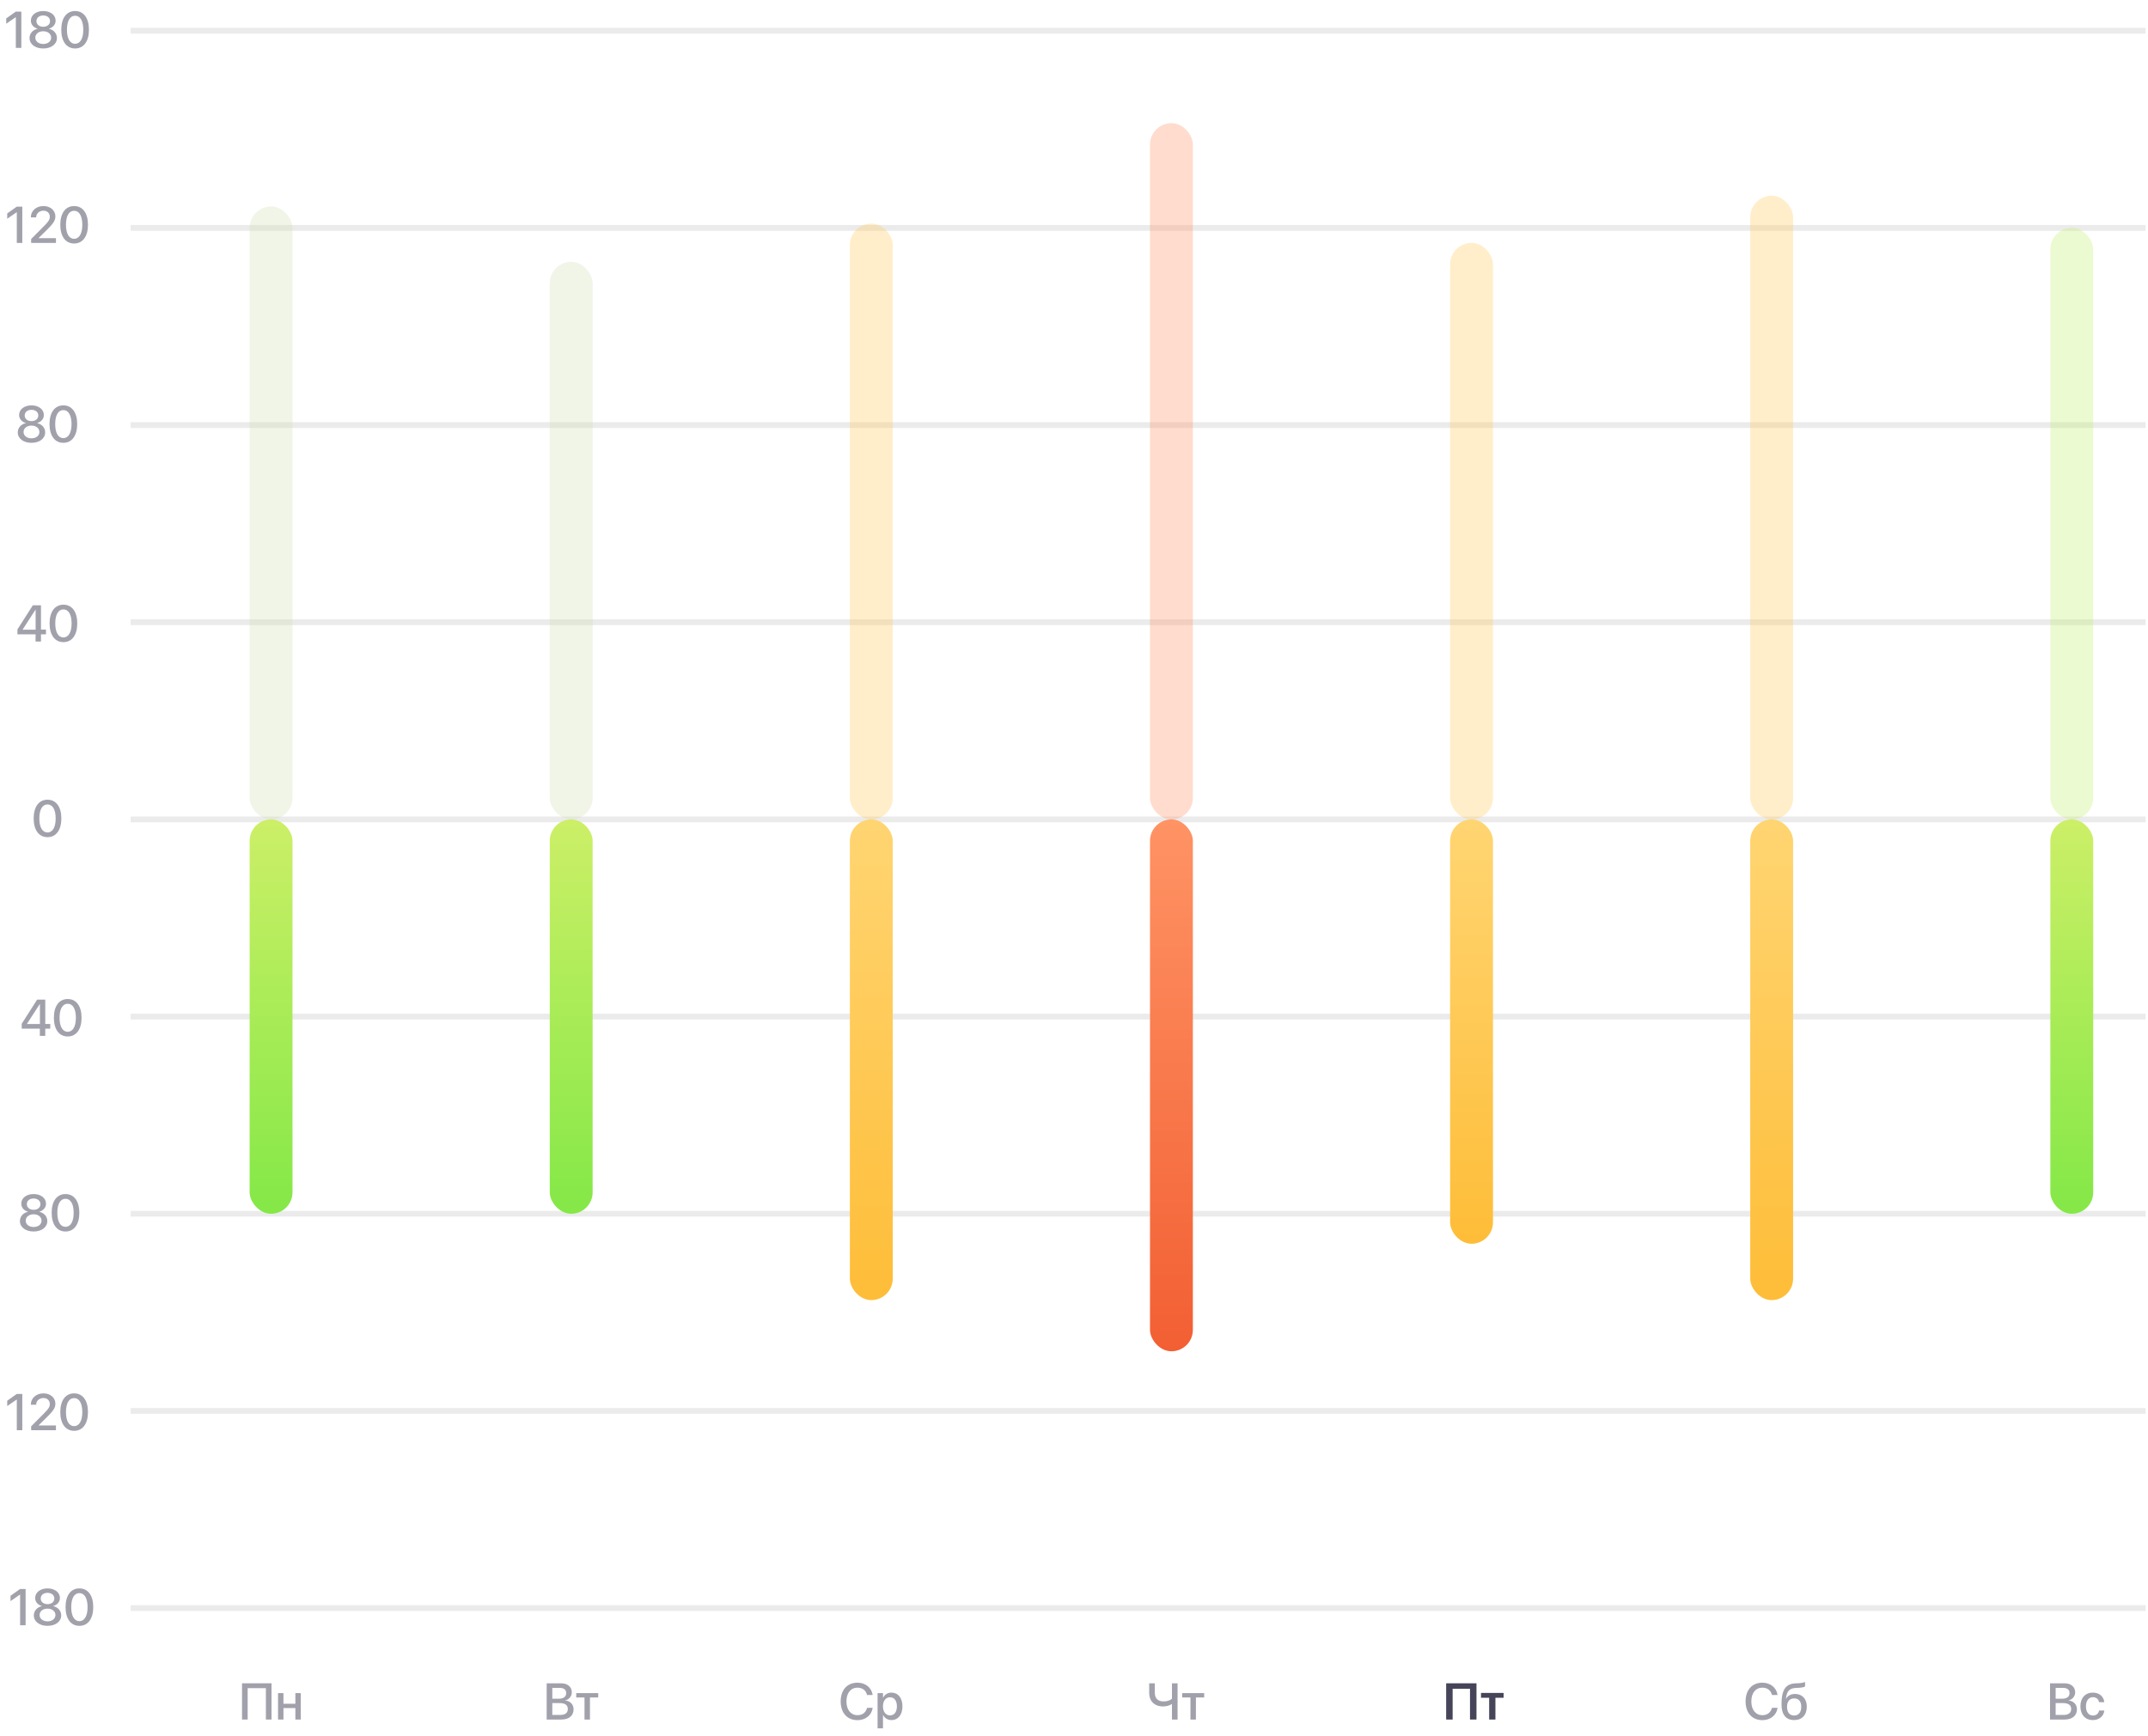 <?xml version="1.0" encoding="UTF-8"?> <svg xmlns="http://www.w3.org/2000/svg" width="501" height="405" viewBox="0 0 501 405" fill="none"> <path opacity="0.3" d="M500.449 191.168L30.476 191.168" stroke="#BCBCBC" stroke-width="1.35"></path> <path opacity="0.3" d="M500.449 145.168L30.476 145.168" stroke="#BCBCBC" stroke-width="1.35"></path> <path opacity="0.3" d="M500.449 99.168L30.476 99.168" stroke="#BCBCBC" stroke-width="1.35"></path> <path opacity="0.3" d="M500.449 53.168L30.476 53.168" stroke="#BCBCBC" stroke-width="1.35"></path> <path opacity="0.3" d="M500.449 7.168L30.476 7.168" stroke="#BCBCBC" stroke-width="1.35"></path> <path opacity="0.3" d="M500.449 237.168L30.476 237.168" stroke="#BCBCBC" stroke-width="1.35"></path> <path opacity="0.3" d="M500.449 283.168L30.476 283.168" stroke="#BCBCBC" stroke-width="1.35"></path> <path opacity="0.3" d="M500.449 329.168L30.476 329.168" stroke="#BCBCBC" stroke-width="1.35"></path> <path opacity="0.3" d="M500.449 375.168L30.476 375.168" stroke="#BCBCBC" stroke-width="1.35"></path> <rect x="58.225" y="191.168" width="10" height="92" rx="5" fill="url(#paint0_linear_1010_42)"></rect> <rect opacity="0.3" x="58.225" y="48.168" width="10" height="143" rx="5" fill="#CEDDB2"></rect> <rect x="198.225" y="191.168" width="10" height="112.146" rx="5" fill="url(#paint1_linear_1010_42)"></rect> <rect opacity="0.3" x="198.225" y="52.168" width="10" height="139" rx="5" fill="#FFC54A"></rect> <rect x="338.225" y="191.168" width="10" height="99" rx="5" fill="url(#paint2_linear_1010_42)"></rect> <rect opacity="0.3" x="338.225" y="56.668" width="10" height="134.5" rx="5" fill="#FFC54A"></rect> <rect x="478.225" y="191.168" width="10" height="92" rx="5" fill="url(#paint3_linear_1010_42)"></rect> <rect opacity="0.3" x="478.225" y="53.168" width="10" height="138" rx="5" fill="#BDEE61"></rect> <rect x="128.225" y="191.168" width="10" height="92" rx="5" fill="url(#paint4_linear_1010_42)"></rect> <rect opacity="0.3" x="128.225" y="61.078" width="10" height="130.09" rx="5" fill="#CEDDB2"></rect> <rect x="268.225" y="191.168" width="10" height="124.087" rx="5" fill="url(#paint5_linear_1010_42)"></rect> <rect opacity="0.3" x="268.225" y="28.731" width="10" height="162.437" rx="5" fill="#FD8A5B"></rect> <rect x="408.225" y="191.168" width="10" height="112.146" rx="5" fill="url(#paint6_linear_1010_42)"></rect> <rect opacity="0.3" x="408.225" y="45.668" width="10" height="145.5" rx="5" fill="#FFC54A"></rect> <path opacity="0.5" d="M63.33 401.168H62.018V393.844H57.764V401.168H56.451V392.713H63.33V401.168ZM68.891 401.168V398.49H66.113V401.168H64.848V395.004H66.113V397.488H68.891V395.004H70.156V401.168H68.891Z" fill="#454459"></path> <path d="M344.375 401.168H342.863V393.984H338.814V401.168H337.303V392.713H344.375V401.168ZM350.697 394.957V396.088H348.793V401.168H347.334V396.088H345.43V394.957H350.697Z" fill="#454459"></path> <path opacity="0.5" d="M127.506 401.168V392.713H130.881C132.381 392.713 133.371 393.551 133.371 394.828V394.84C133.371 395.73 132.691 396.557 131.801 396.686V396.709C133.002 396.832 133.781 397.658 133.781 398.771V398.783C133.781 400.266 132.697 401.168 130.898 401.168H127.506ZM130.564 393.785H128.818V396.316H130.277C131.432 396.316 132.059 395.848 132.059 394.998V394.986C132.059 394.213 131.514 393.785 130.564 393.785ZM130.541 397.33H128.818V400.096H130.635C131.807 400.096 132.439 399.621 132.439 398.719V398.707C132.439 397.799 131.795 397.33 130.541 397.33ZM139.529 395.004V396.012H137.602V401.168H136.33V396.012H134.402V395.004H139.529Z" fill="#454459"></path> <path opacity="0.5" d="M200.002 401.309C197.605 401.309 196.082 399.621 196.082 396.938V396.932C196.082 394.248 197.605 392.572 200.002 392.572C201.865 392.572 203.266 393.721 203.535 395.391L203.541 395.443H202.24L202.205 395.326C201.924 394.336 201.139 393.732 200.002 393.732C198.432 393.732 197.424 394.975 197.424 396.932V396.938C197.424 398.895 198.438 400.148 200.002 400.148C201.127 400.148 201.906 399.562 202.229 398.49L202.24 398.438H203.547L203.535 398.496C203.271 400.178 201.871 401.309 200.002 401.309ZM204.684 403.219V395.004H205.949V396.064H205.979C206.348 395.332 207.027 394.887 207.906 394.887C209.477 394.887 210.484 396.117 210.484 398.086V398.092C210.484 400.055 209.471 401.291 207.924 401.291C207.051 401.291 206.342 400.846 205.979 400.131H205.949V403.219H204.684ZM207.578 400.201C208.574 400.201 209.195 399.393 209.195 398.092V398.086C209.195 396.773 208.574 395.971 207.578 395.971C206.617 395.971 205.943 396.803 205.943 398.086V398.092C205.943 399.369 206.623 400.201 207.578 400.201Z" fill="#454459"></path> <path opacity="0.5" d="M411.061 401.309C408.664 401.309 407.141 399.621 407.141 396.938V396.932C407.141 394.248 408.664 392.572 411.061 392.572C412.924 392.572 414.324 393.721 414.594 395.391L414.6 395.443H413.299L413.264 395.326C412.982 394.336 412.197 393.732 411.061 393.732C409.49 393.732 408.482 394.975 408.482 396.932V396.938C408.482 398.895 409.496 400.148 411.061 400.148C412.186 400.148 412.965 399.562 413.287 398.49L413.299 398.438H414.605L414.594 398.496C414.33 400.178 412.93 401.309 411.061 401.309ZM418.484 401.291C416.557 401.291 415.52 400.031 415.52 397.605V397.594C415.52 394.184 416.516 392.807 418.854 392.719L419.404 392.701C420.037 392.678 420.67 392.566 421.016 392.396V393.445C420.811 393.609 420.184 393.744 419.475 393.768L418.936 393.791C417.318 393.85 416.791 394.564 416.551 396.246L416.539 396.328H416.568C416.967 395.596 417.717 395.203 418.689 395.203C420.354 395.203 421.42 396.357 421.42 398.156V398.168C421.42 400.102 420.301 401.291 418.484 401.291ZM418.473 400.23C419.516 400.23 420.125 399.492 420.125 398.186V398.174C420.125 396.938 419.516 396.24 418.473 396.24C417.424 396.24 416.814 396.938 416.814 398.174V398.186C416.814 399.492 417.418 400.23 418.473 400.23Z" fill="#454459"></path> <path opacity="0.5" d="M273.346 401.168V397.547H273.322C272.918 397.816 272.227 398.109 271.271 398.109C269.15 398.109 268.037 396.75 268.037 394.992V392.713H269.35V394.951C269.35 396.188 270.064 396.943 271.383 396.943C272.227 396.943 272.941 396.691 273.346 396.316V392.713H274.658V401.168H273.346ZM280.863 395.004V396.012H278.936V401.168H277.664V396.012H275.736V395.004H280.863Z" fill="#454459"></path> <path opacity="0.5" d="M478.148 401.168V392.713H481.523C483.023 392.713 484.014 393.551 484.014 394.828V394.84C484.014 395.73 483.334 396.557 482.443 396.686V396.709C483.645 396.832 484.424 397.658 484.424 398.771V398.783C484.424 400.266 483.34 401.168 481.541 401.168H478.148ZM481.207 393.785H479.461V396.316H480.92C482.074 396.316 482.701 395.848 482.701 394.998V394.986C482.701 394.213 482.156 393.785 481.207 393.785ZM481.184 397.33H479.461V400.096H481.277C482.449 400.096 483.082 399.621 483.082 398.719V398.707C483.082 397.799 482.438 397.33 481.184 397.33ZM488.156 401.291C486.357 401.291 485.232 400.055 485.232 398.08V398.074C485.232 396.123 486.381 394.887 488.145 394.887C489.727 394.887 490.688 395.906 490.793 397.066L490.799 397.107H489.592L489.58 397.061C489.445 396.457 488.977 395.947 488.15 395.947C487.166 395.947 486.527 396.768 486.527 398.086V398.092C486.527 399.439 487.178 400.23 488.162 400.23C488.941 400.23 489.434 399.779 489.586 399.111L489.598 399.064H490.811L490.805 399.105C490.67 400.342 489.639 401.291 488.156 401.291Z" fill="#454459"></path> <path opacity="0.5" d="M11.08 195.309C9.059 195.309 7.852 193.627 7.852 190.943V190.932C7.852 188.248 9.059 186.572 11.08 186.572C13.096 186.572 14.309 188.248 14.309 190.932V190.943C14.309 193.627 13.096 195.309 11.08 195.309ZM11.08 194.213C12.281 194.213 12.984 192.971 12.984 190.943V190.932C12.984 188.904 12.281 187.674 11.08 187.674C9.873 187.674 9.176 188.904 9.176 190.932V190.943C9.176 192.971 9.873 194.213 11.08 194.213Z" fill="#454459"></path> <path opacity="0.5" d="M4.691 379.168V372.014H4.662L2.453 373.537V372.295L4.68 370.713H5.975V379.168H4.691ZM11.084 379.309C9.215 379.309 7.891 378.307 7.891 376.877V376.865C7.891 375.799 8.658 374.955 9.76 374.715V374.686C8.816 374.416 8.201 373.713 8.201 372.816V372.805C8.201 371.516 9.402 370.572 11.084 370.572C12.766 370.572 13.973 371.516 13.973 372.805V372.816C13.973 373.713 13.357 374.416 12.414 374.686V374.715C13.516 374.955 14.277 375.799 14.277 376.865V376.877C14.277 378.307 12.959 379.309 11.084 379.309ZM11.084 374.246C12.027 374.246 12.672 373.701 12.672 372.934V372.922C12.672 372.148 12.021 371.609 11.084 371.609C10.146 371.609 9.502 372.148 9.502 372.922V372.934C9.502 373.701 10.146 374.246 11.084 374.246ZM11.084 378.26C12.162 378.26 12.93 377.645 12.93 376.789V376.777C12.93 375.916 12.168 375.295 11.084 375.295C10 375.295 9.238 375.916 9.238 376.777V376.789C9.238 377.645 10.006 378.26 11.084 378.26ZM18.52 379.309C16.498 379.309 15.291 377.627 15.291 374.943V374.932C15.291 372.248 16.498 370.572 18.52 370.572C20.535 370.572 21.748 372.248 21.748 374.932V374.943C21.748 377.627 20.535 379.309 18.52 379.309ZM18.52 378.213C19.721 378.213 20.424 376.971 20.424 374.943V374.932C20.424 372.904 19.721 371.674 18.52 371.674C17.312 371.674 16.615 372.904 16.615 374.932V374.943C16.615 376.971 17.312 378.213 18.52 378.213Z" fill="#454459"></path> <path opacity="0.5" d="M8.297 149.668V147.986H4.066V146.844L7.658 141.213H9.557V146.885H10.723V147.986H9.557V149.668H8.297ZM5.285 146.902H8.309V142.25H8.273L5.285 146.867V146.902ZM14.795 149.809C12.773 149.809 11.566 148.127 11.566 145.443V145.432C11.566 142.748 12.773 141.072 14.795 141.072C16.811 141.072 18.023 142.748 18.023 145.432V145.443C18.023 148.127 16.811 149.809 14.795 149.809ZM14.795 148.713C15.996 148.713 16.699 147.471 16.699 145.443V145.432C16.699 143.404 15.996 142.174 14.795 142.174C13.588 142.174 12.891 143.404 12.891 145.432V145.443C12.891 147.471 13.588 148.713 14.795 148.713Z" fill="#454459"></path> <path opacity="0.5" d="M3.92 333.668V326.514H3.891L1.682 328.037V326.795L3.908 325.213H5.203V333.668H3.92ZM7.266 333.668V332.766L10.242 329.771C11.367 328.646 11.619 328.201 11.619 327.545V327.533C11.613 326.73 11.004 326.156 10.148 326.156C9.158 326.156 8.449 326.824 8.438 327.68V327.715H7.195V327.68C7.195 326.168 8.479 325.072 10.131 325.072C11.754 325.072 12.914 326.092 12.914 327.457V327.469C12.914 328.436 12.463 329.121 10.945 330.621L9.023 332.508V332.561H13.049V333.668H7.266ZM17.291 333.809C15.27 333.809 14.062 332.127 14.062 329.443V329.432C14.062 326.748 15.27 325.072 17.291 325.072C19.307 325.072 20.52 326.748 20.52 329.432V329.443C20.52 332.127 19.307 333.809 17.291 333.809ZM17.291 332.713C18.492 332.713 19.195 331.471 19.195 329.443V329.432C19.195 327.404 18.492 326.174 17.291 326.174C16.084 326.174 15.387 327.404 15.387 329.432V329.443C15.387 331.471 16.084 332.713 17.291 332.713Z" fill="#454459"></path> <path opacity="0.5" d="M7.342 103.309C5.473 103.309 4.148 102.307 4.148 100.877V100.865C4.148 99.799 4.916 98.955 6.018 98.715V98.686C5.074 98.416 4.459 97.713 4.459 96.816V96.805C4.459 95.516 5.66 94.572 7.342 94.572C9.023 94.572 10.23 95.516 10.23 96.805V96.816C10.23 97.713 9.615 98.416 8.672 98.686V98.715C9.773 98.955 10.535 99.799 10.535 100.865V100.877C10.535 102.307 9.217 103.309 7.342 103.309ZM7.342 98.246C8.285 98.246 8.93 97.701 8.93 96.934V96.922C8.93 96.148 8.279 95.609 7.342 95.609C6.404 95.609 5.76 96.148 5.76 96.922V96.934C5.76 97.701 6.404 98.246 7.342 98.246ZM7.342 102.26C8.42 102.26 9.188 101.645 9.188 100.789V100.777C9.188 99.916 8.426 99.295 7.342 99.295C6.258 99.295 5.496 99.916 5.496 100.777V100.789C5.496 101.645 6.264 102.26 7.342 102.26ZM14.777 103.309C12.756 103.309 11.549 101.627 11.549 98.943V98.932C11.549 96.248 12.756 94.572 14.777 94.572C16.793 94.572 18.006 96.248 18.006 98.932V98.943C18.006 101.627 16.793 103.309 14.777 103.309ZM14.777 102.213C15.979 102.213 16.682 100.971 16.682 98.943V98.932C16.682 96.904 15.979 95.674 14.777 95.674C13.57 95.674 12.873 96.904 12.873 98.932V98.943C12.873 100.971 13.57 102.213 14.777 102.213Z" fill="#454459"></path> <path opacity="0.5" d="M7.842 287.309C5.973 287.309 4.648 286.307 4.648 284.877V284.865C4.648 283.799 5.416 282.955 6.518 282.715V282.686C5.574 282.416 4.959 281.713 4.959 280.816V280.805C4.959 279.516 6.16 278.572 7.842 278.572C9.523 278.572 10.73 279.516 10.73 280.805V280.816C10.73 281.713 10.115 282.416 9.172 282.686V282.715C10.273 282.955 11.035 283.799 11.035 284.865V284.877C11.035 286.307 9.717 287.309 7.842 287.309ZM7.842 282.246C8.785 282.246 9.43 281.701 9.43 280.934V280.922C9.43 280.148 8.779 279.609 7.842 279.609C6.904 279.609 6.26 280.148 6.26 280.922V280.934C6.26 281.701 6.904 282.246 7.842 282.246ZM7.842 286.26C8.92 286.26 9.688 285.645 9.688 284.789V284.777C9.688 283.916 8.926 283.295 7.842 283.295C6.758 283.295 5.996 283.916 5.996 284.777V284.789C5.996 285.645 6.764 286.26 7.842 286.26ZM15.277 287.309C13.256 287.309 12.049 285.627 12.049 282.943V282.932C12.049 280.248 13.256 278.572 15.277 278.572C17.293 278.572 18.506 280.248 18.506 282.932V282.943C18.506 285.627 17.293 287.309 15.277 287.309ZM15.277 286.213C16.479 286.213 17.182 284.971 17.182 282.943V282.932C17.182 280.904 16.479 279.674 15.277 279.674C14.07 279.674 13.373 280.904 13.373 282.932V282.943C13.373 284.971 14.07 286.213 15.277 286.213Z" fill="#454459"></path> <path opacity="0.5" d="M3.92 56.668V49.514H3.891L1.682 51.037V49.795L3.908 48.213H5.203V56.668H3.92ZM7.266 56.668V55.766L10.242 52.772C11.367 51.647 11.619 51.201 11.619 50.545V50.533C11.613 49.73 11.004 49.156 10.148 49.156C9.158 49.156 8.449 49.824 8.438 50.68V50.715H7.195V50.68C7.195 49.168 8.479 48.072 10.131 48.072C11.754 48.072 12.914 49.092 12.914 50.457V50.469C12.914 51.435 12.463 52.121 10.945 53.621L9.023 55.508V55.56H13.049V56.668H7.266ZM17.291 56.809C15.27 56.809 14.062 55.127 14.062 52.443V52.432C14.062 49.748 15.27 48.072 17.291 48.072C19.307 48.072 20.52 49.748 20.52 52.432V52.443C20.52 55.127 19.307 56.809 17.291 56.809ZM17.291 55.713C18.492 55.713 19.195 54.471 19.195 52.443V52.432C19.195 50.404 18.492 49.174 17.291 49.174C16.084 49.174 15.387 50.404 15.387 52.432V52.443C15.387 54.471 16.084 55.713 17.291 55.713Z" fill="#454459"></path> <path opacity="0.5" d="M9.297 241.668V239.986H5.066V238.844L8.658 233.213H10.557V238.885H11.723V239.986H10.557V241.668H9.297ZM6.285 238.902H9.309V234.25H9.273L6.285 238.867V238.902ZM15.795 241.809C13.773 241.809 12.566 240.127 12.566 237.443V237.432C12.566 234.748 13.773 233.072 15.795 233.072C17.811 233.072 19.023 234.748 19.023 237.432V237.443C19.023 240.127 17.811 241.809 15.795 241.809ZM15.795 240.713C16.996 240.713 17.699 239.471 17.699 237.443V237.432C17.699 235.404 16.996 234.174 15.795 234.174C14.588 234.174 13.891 235.404 13.891 237.432V237.443C13.891 239.471 14.588 240.713 15.795 240.713Z" fill="#454459"></path> <path opacity="0.5" d="M3.691 11.168V4.014H3.662L1.453 5.537V4.295L3.68 2.713H4.975V11.168H3.691ZM10.084 11.309C8.215 11.309 6.891 10.307 6.891 8.877V8.865C6.891 7.799 7.658 6.955 8.76 6.715V6.686C7.816 6.416 7.201 5.713 7.201 4.816V4.805C7.201 3.516 8.402 2.572 10.084 2.572C11.766 2.572 12.973 3.516 12.973 4.805V4.816C12.973 5.713 12.357 6.416 11.414 6.686V6.715C12.516 6.955 13.277 7.799 13.277 8.865V8.877C13.277 10.307 11.959 11.309 10.084 11.309ZM10.084 6.246C11.027 6.246 11.672 5.701 11.672 4.934V4.922C11.672 4.148 11.021 3.609 10.084 3.609C9.146 3.609 8.502 4.148 8.502 4.922V4.934C8.502 5.701 9.146 6.246 10.084 6.246ZM10.084 10.26C11.162 10.26 11.93 9.645 11.93 8.789V8.777C11.93 7.916 11.168 7.295 10.084 7.295C9 7.295 8.238 7.916 8.238 8.777V8.789C8.238 9.645 9.006 10.26 10.084 10.26ZM17.52 11.309C15.498 11.309 14.291 9.627 14.291 6.943V6.932C14.291 4.248 15.498 2.572 17.52 2.572C19.535 2.572 20.748 4.248 20.748 6.932V6.943C20.748 9.627 19.535 11.309 17.52 11.309ZM17.52 10.213C18.721 10.213 19.424 8.971 19.424 6.943V6.932C19.424 4.904 18.721 3.674 17.52 3.674C16.312 3.674 15.615 4.904 15.615 6.932V6.943C15.615 8.971 16.312 10.213 17.52 10.213Z" fill="#454459"></path> <defs> <linearGradient id="paint0_linear_1010_42" x1="63.225" y1="191.168" x2="63.225" y2="283.168" gradientUnits="userSpaceOnUse"> <stop stop-color="#CCEF67"></stop> <stop offset="1" stop-color="#84E847"></stop> </linearGradient> <linearGradient id="paint1_linear_1010_42" x1="203.225" y1="191.168" x2="203.225" y2="303.314" gradientUnits="userSpaceOnUse"> <stop stop-color="#FFD572"></stop> <stop offset="1" stop-color="#FEBD38"></stop> </linearGradient> <linearGradient id="paint2_linear_1010_42" x1="343.225" y1="191.168" x2="343.225" y2="290.168" gradientUnits="userSpaceOnUse"> <stop stop-color="#FFD572"></stop> <stop offset="1" stop-color="#FEBD38"></stop> </linearGradient> <linearGradient id="paint3_linear_1010_42" x1="483.225" y1="191.168" x2="483.225" y2="283.168" gradientUnits="userSpaceOnUse"> <stop stop-color="#CCEF67"></stop> <stop offset="1" stop-color="#84E847"></stop> </linearGradient> <linearGradient id="paint4_linear_1010_42" x1="133.225" y1="191.168" x2="133.225" y2="283.168" gradientUnits="userSpaceOnUse"> <stop stop-color="#CCEF67"></stop> <stop offset="1" stop-color="#84E847"></stop> </linearGradient> <linearGradient id="paint5_linear_1010_42" x1="273.225" y1="191.168" x2="273.225" y2="315.255" gradientUnits="userSpaceOnUse"> <stop stop-color="#FF9364"></stop> <stop offset="1" stop-color="#F25F33"></stop> </linearGradient> <linearGradient id="paint6_linear_1010_42" x1="413.225" y1="191.168" x2="413.225" y2="303.314" gradientUnits="userSpaceOnUse"> <stop stop-color="#FFD572"></stop> <stop offset="1" stop-color="#FEBD38"></stop> </linearGradient> </defs> </svg> 